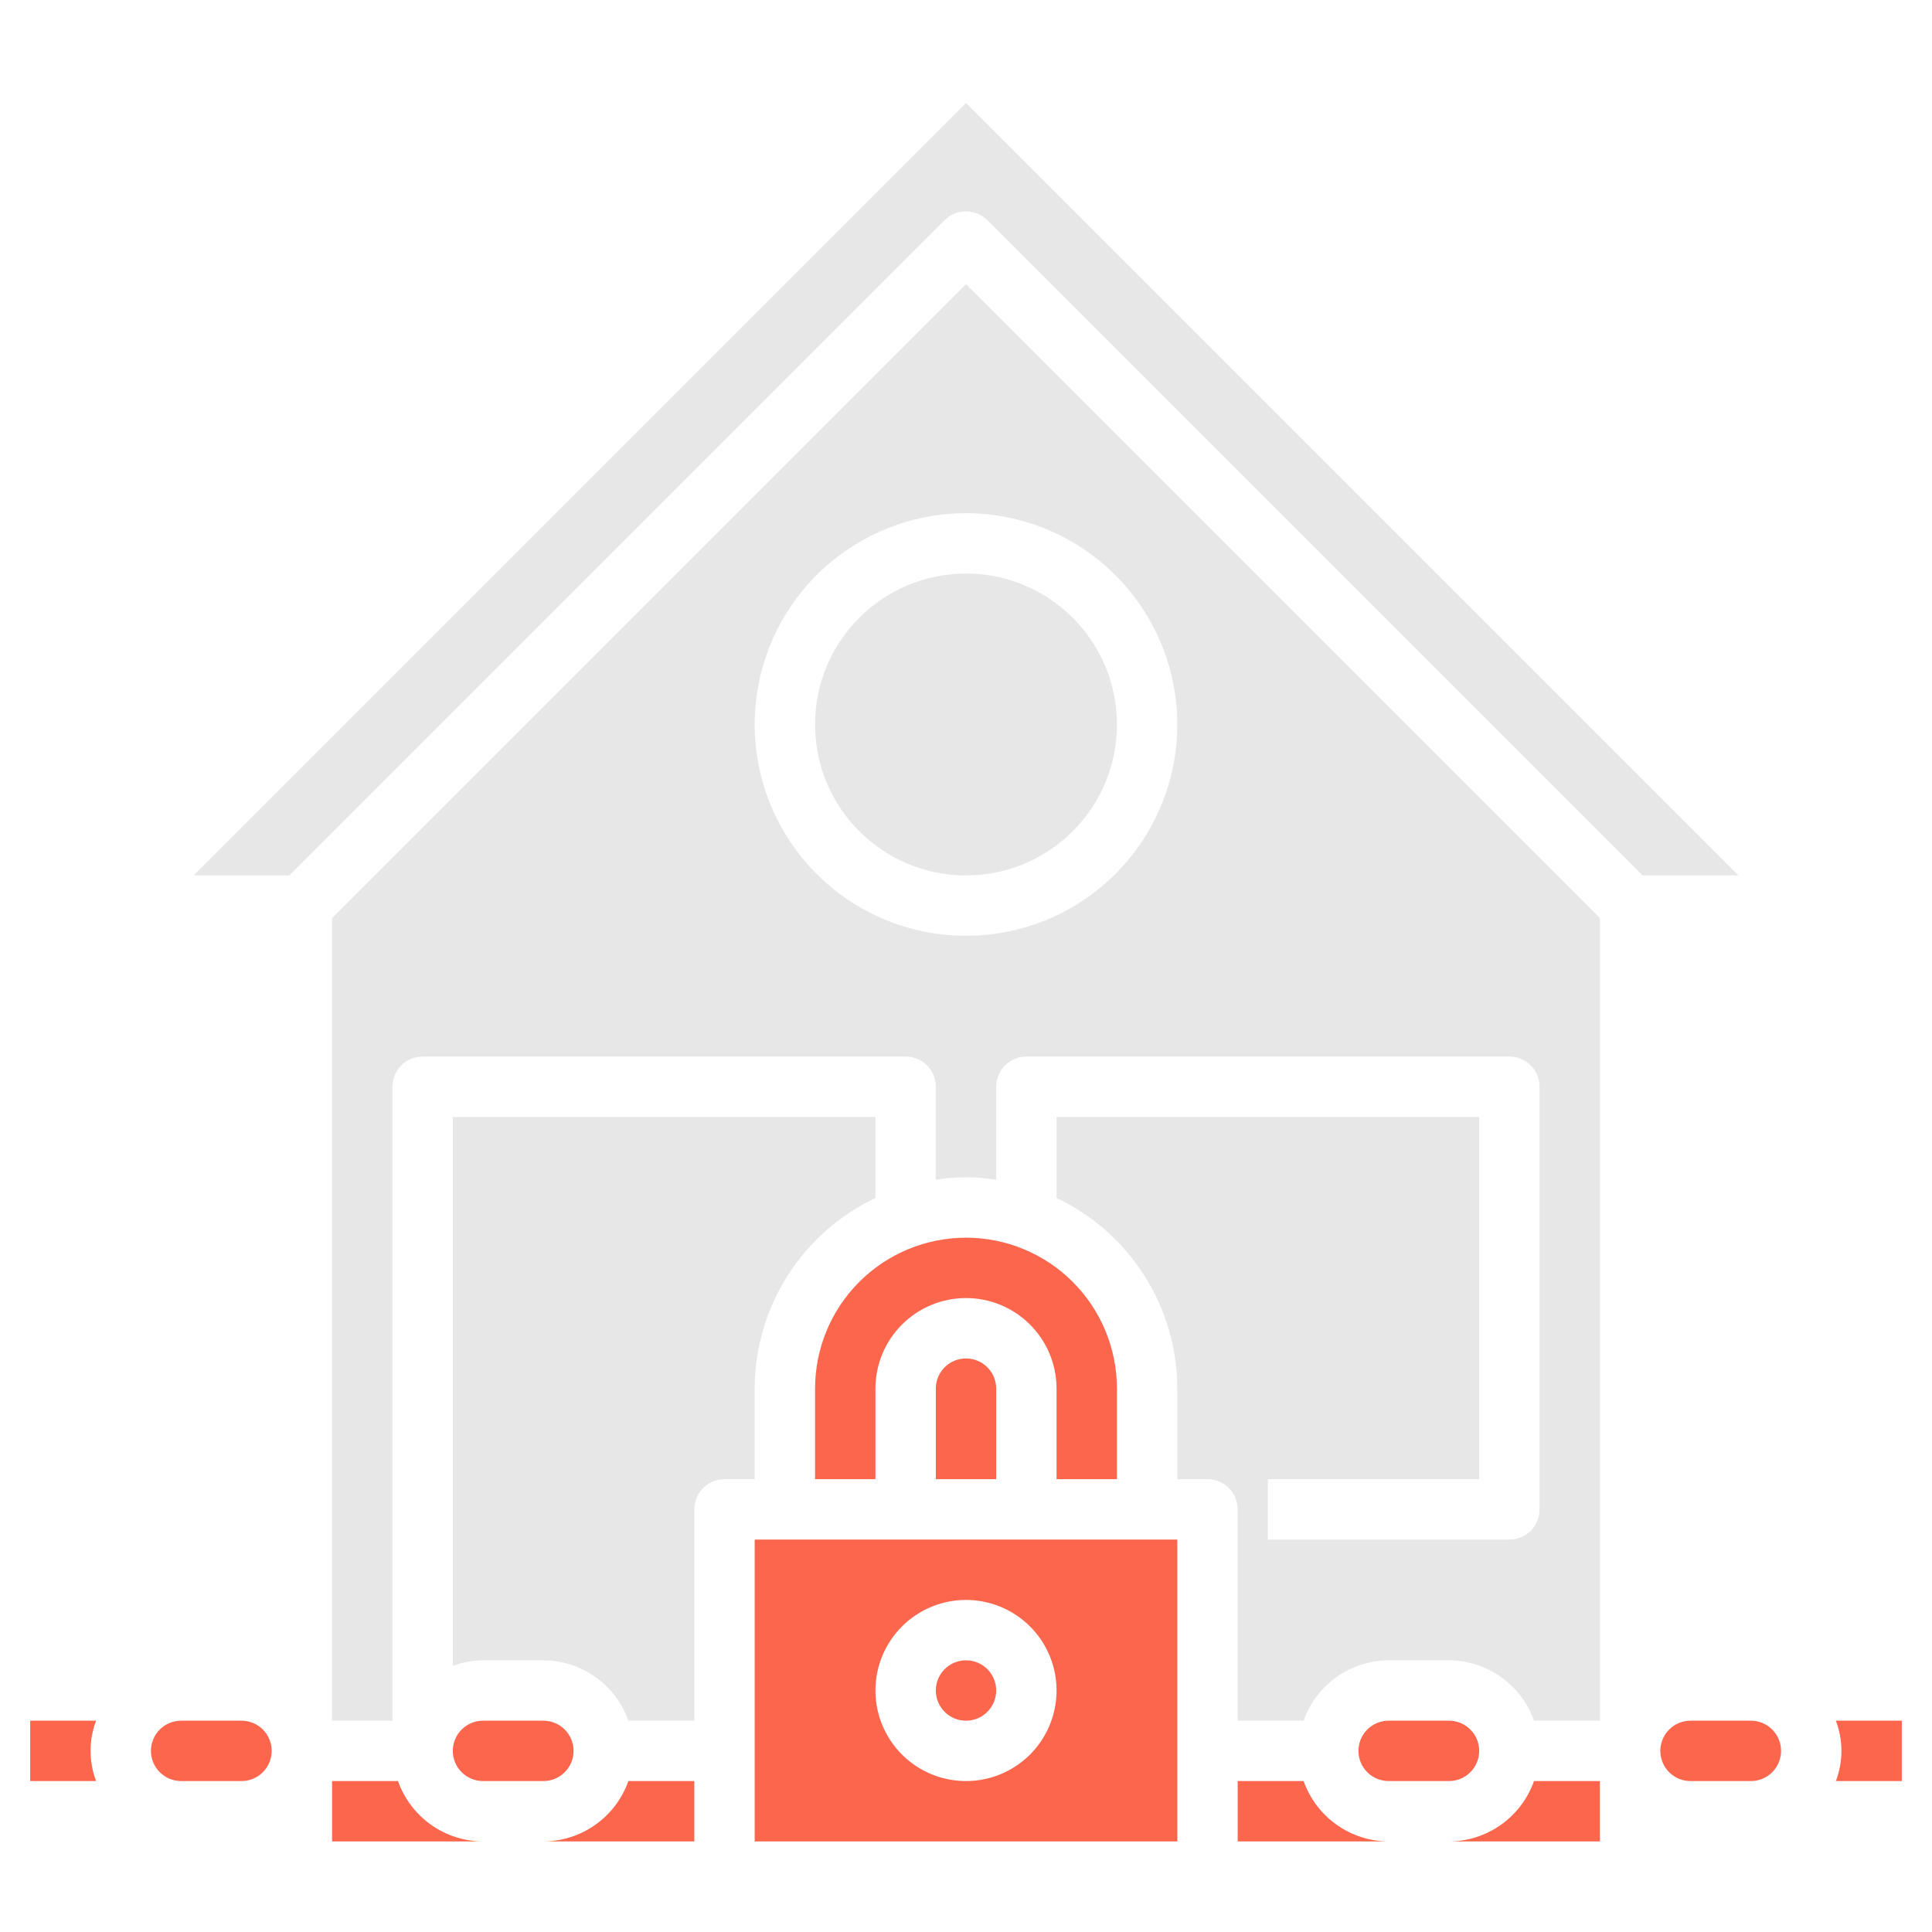 <?xml version="1.0" encoding="UTF-8"?> <svg xmlns="http://www.w3.org/2000/svg" width="216" height="216" viewBox="0 0 216 216" fill="none"> <path d="M104.625 155.25V165.375H111.375V155.25C111.375 154.355 111.019 153.496 110.386 152.864C109.754 152.231 108.895 151.875 108 151.875C107.105 151.875 106.246 152.231 105.614 152.864C104.981 153.496 104.625 154.355 104.625 155.25Z" fill="#FC664D"></path> <path d="M124.875 165.375V155.25C124.875 150.774 123.097 146.482 119.932 143.318C116.768 140.153 112.476 138.375 108 138.375C103.524 138.375 99.232 140.153 96.068 143.318C92.903 146.482 91.125 150.774 91.125 155.25V165.375H97.875V155.25C97.875 152.565 98.942 149.989 100.841 148.091C102.739 146.192 105.315 145.125 108 145.125C110.685 145.125 113.261 146.192 115.159 148.091C117.058 149.989 118.125 152.565 118.125 155.25V165.375H124.875Z" fill="#FC664D"></path> <path d="M108 192.375C109.864 192.375 111.375 190.864 111.375 189C111.375 187.136 109.864 185.625 108 185.625C106.136 185.625 104.625 187.136 104.625 189C104.625 190.864 106.136 192.375 108 192.375Z" fill="#FC664D"></path> <path d="M84.375 205.875H131.625V172.125H84.375V205.875ZM108 178.875C110.003 178.875 111.96 179.469 113.625 180.581C115.29 181.694 116.588 183.275 117.354 185.125C118.121 186.975 118.321 189.011 117.93 190.975C117.54 192.939 116.575 194.743 115.159 196.159C113.743 197.575 111.939 198.54 109.975 198.93C108.011 199.321 105.975 199.121 104.125 198.354C102.275 197.588 100.694 196.29 99.581 194.625C98.469 192.96 97.875 191.003 97.875 189C97.875 186.315 98.942 183.739 100.841 181.841C102.739 179.942 105.315 178.875 108 178.875Z" fill="#FC664D"></path> <path d="M84.375 155.25C84.381 150.785 85.653 146.413 88.042 142.641C90.431 138.868 93.841 135.851 97.875 133.937V124.875H50.625V186.246C51.706 185.846 52.848 185.636 54 185.625H60.75C62.837 185.634 64.87 186.287 66.571 187.495C68.272 188.703 69.558 190.408 70.254 192.375H77.625V168.75C77.625 167.855 77.981 166.996 78.614 166.364C79.246 165.731 80.105 165.375 81 165.375H84.375V155.25Z" fill="#E7E7E7"></path> <path d="M60.75 205.875H77.625V199.125H70.254C69.558 201.092 68.272 202.797 66.571 204.005C64.87 205.213 62.837 205.866 60.75 205.875Z" fill="#FC664D"></path> <path d="M44.496 199.125H37.125V205.875H54C51.913 205.866 49.88 205.213 48.179 204.005C46.478 202.797 45.191 201.092 44.496 199.125Z" fill="#FC664D"></path> <path d="M27 192.375H20.25C19.355 192.375 18.497 192.731 17.863 193.364C17.231 193.996 16.875 194.855 16.875 195.75C16.875 196.645 17.231 197.504 17.863 198.136C18.497 198.769 19.355 199.125 20.25 199.125H27C27.895 199.125 28.753 198.769 29.387 198.136C30.019 197.504 30.375 196.645 30.375 195.75C30.375 194.855 30.019 193.996 29.387 193.364C28.753 192.731 27.895 192.375 27 192.375Z" fill="#FC664D"></path> <path d="M64.125 195.75C64.125 194.855 63.769 193.996 63.136 193.364C62.504 192.731 61.645 192.375 60.75 192.375H54C53.105 192.375 52.246 192.731 51.614 193.364C50.981 193.996 50.625 194.855 50.625 195.75C50.625 196.645 50.981 197.504 51.614 198.136C52.246 198.769 53.105 199.125 54 199.125H60.75C61.645 199.125 62.504 198.769 63.136 198.136C63.769 197.504 64.125 196.645 64.125 195.75Z" fill="#FC664D"></path> <path d="M165.375 195.75C165.375 194.855 165.019 193.996 164.386 193.364C163.754 192.731 162.895 192.375 162 192.375H155.25C154.355 192.375 153.496 192.731 152.864 193.364C152.231 193.996 151.875 194.855 151.875 195.75C151.875 196.645 152.231 197.504 152.864 198.136C153.496 198.769 154.355 199.125 155.25 199.125H162C162.895 199.125 163.754 198.769 164.386 198.136C165.019 197.504 165.375 196.645 165.375 195.75Z" fill="#FC664D"></path> <path d="M195.75 192.375H189C188.105 192.375 187.246 192.731 186.614 193.364C185.981 193.996 185.625 194.855 185.625 195.75C185.625 196.645 185.981 197.504 186.614 198.136C187.246 198.769 188.105 199.125 189 199.125H195.75C196.645 199.125 197.504 198.769 198.136 198.136C198.769 197.504 199.125 196.645 199.125 195.75C199.125 194.855 198.769 193.996 198.136 193.364C197.504 192.731 196.645 192.375 195.75 192.375Z" fill="#FC664D"></path> <path d="M108 97.875C117.32 97.875 124.875 90.32 124.875 81C124.875 71.68 117.32 64.125 108 64.125C98.68 64.125 91.125 71.68 91.125 81C91.125 90.32 98.68 97.875 108 97.875Z" fill="#E7E7E7"></path> <path d="M108 11.523L21.648 97.875H32.353L105.614 24.614C106.247 23.981 107.105 23.626 108 23.626C108.895 23.626 109.753 23.981 110.386 24.614L183.647 97.875H194.353L108 11.523Z" fill="#E7E7E7"></path> <path d="M37.125 102.647V192.375H43.875V121.5C43.875 120.605 44.231 119.747 44.864 119.114C45.496 118.481 46.355 118.125 47.25 118.125H101.25C102.145 118.125 103.004 118.481 103.636 119.114C104.269 119.747 104.625 120.605 104.625 121.5V131.895C106.861 131.535 109.139 131.535 111.375 131.895V121.5C111.375 120.605 111.731 119.747 112.364 119.114C112.996 118.481 113.855 118.125 114.75 118.125H168.75C169.645 118.125 170.504 118.481 171.136 119.114C171.769 119.747 172.125 120.605 172.125 121.5V168.75C172.125 169.645 171.769 170.504 171.136 171.137C170.504 171.77 169.645 172.125 168.75 172.125H141.75V165.375H165.375V124.875H118.125V133.937C122.159 135.851 125.569 138.869 127.958 142.641C130.348 146.413 131.619 150.785 131.625 155.25V165.375H135C135.895 165.375 136.754 165.731 137.386 166.364C138.019 166.997 138.375 167.855 138.375 168.75V192.375H145.746C146.442 190.408 147.728 188.704 149.429 187.495C151.13 186.287 153.163 185.634 155.25 185.625H162C164.087 185.634 166.12 186.287 167.821 187.495C169.522 188.704 170.808 190.408 171.504 192.375H178.875V102.647L108 31.773L37.125 102.647ZM131.625 81C131.625 85.673 130.239 90.24 127.643 94.126C125.048 98.011 121.358 101.039 117.041 102.827C112.724 104.615 107.974 105.083 103.391 104.171C98.808 103.26 94.599 101.01 91.295 97.706C87.991 94.402 85.74 90.192 84.829 85.609C83.917 81.026 84.385 76.276 86.173 71.959C87.962 67.642 90.99 63.953 94.875 61.357C98.76 58.761 103.327 57.375 108 57.375C114.264 57.382 120.269 59.874 124.698 64.303C129.127 68.732 131.618 74.737 131.625 81Z" fill="#E7E7E7"></path> <path d="M162 205.875H178.875V199.125H171.504C170.808 201.092 169.522 202.797 167.821 204.005C166.12 205.213 164.087 205.866 162 205.875Z" fill="#FC664D"></path> <path d="M145.746 199.125H138.375V205.875H155.25C153.163 205.866 151.13 205.213 149.429 204.005C147.728 202.797 146.442 201.092 145.746 199.125Z" fill="#FC664D"></path> <path d="M205.254 192.375C206.082 194.549 206.082 196.951 205.254 199.125H212.625V192.375H205.254Z" fill="#FC664D"></path> <path d="M10.746 192.375H3.375V199.125H10.746C9.918 196.951 9.918 194.549 10.746 192.375Z" fill="#FC664D"></path> </svg> 